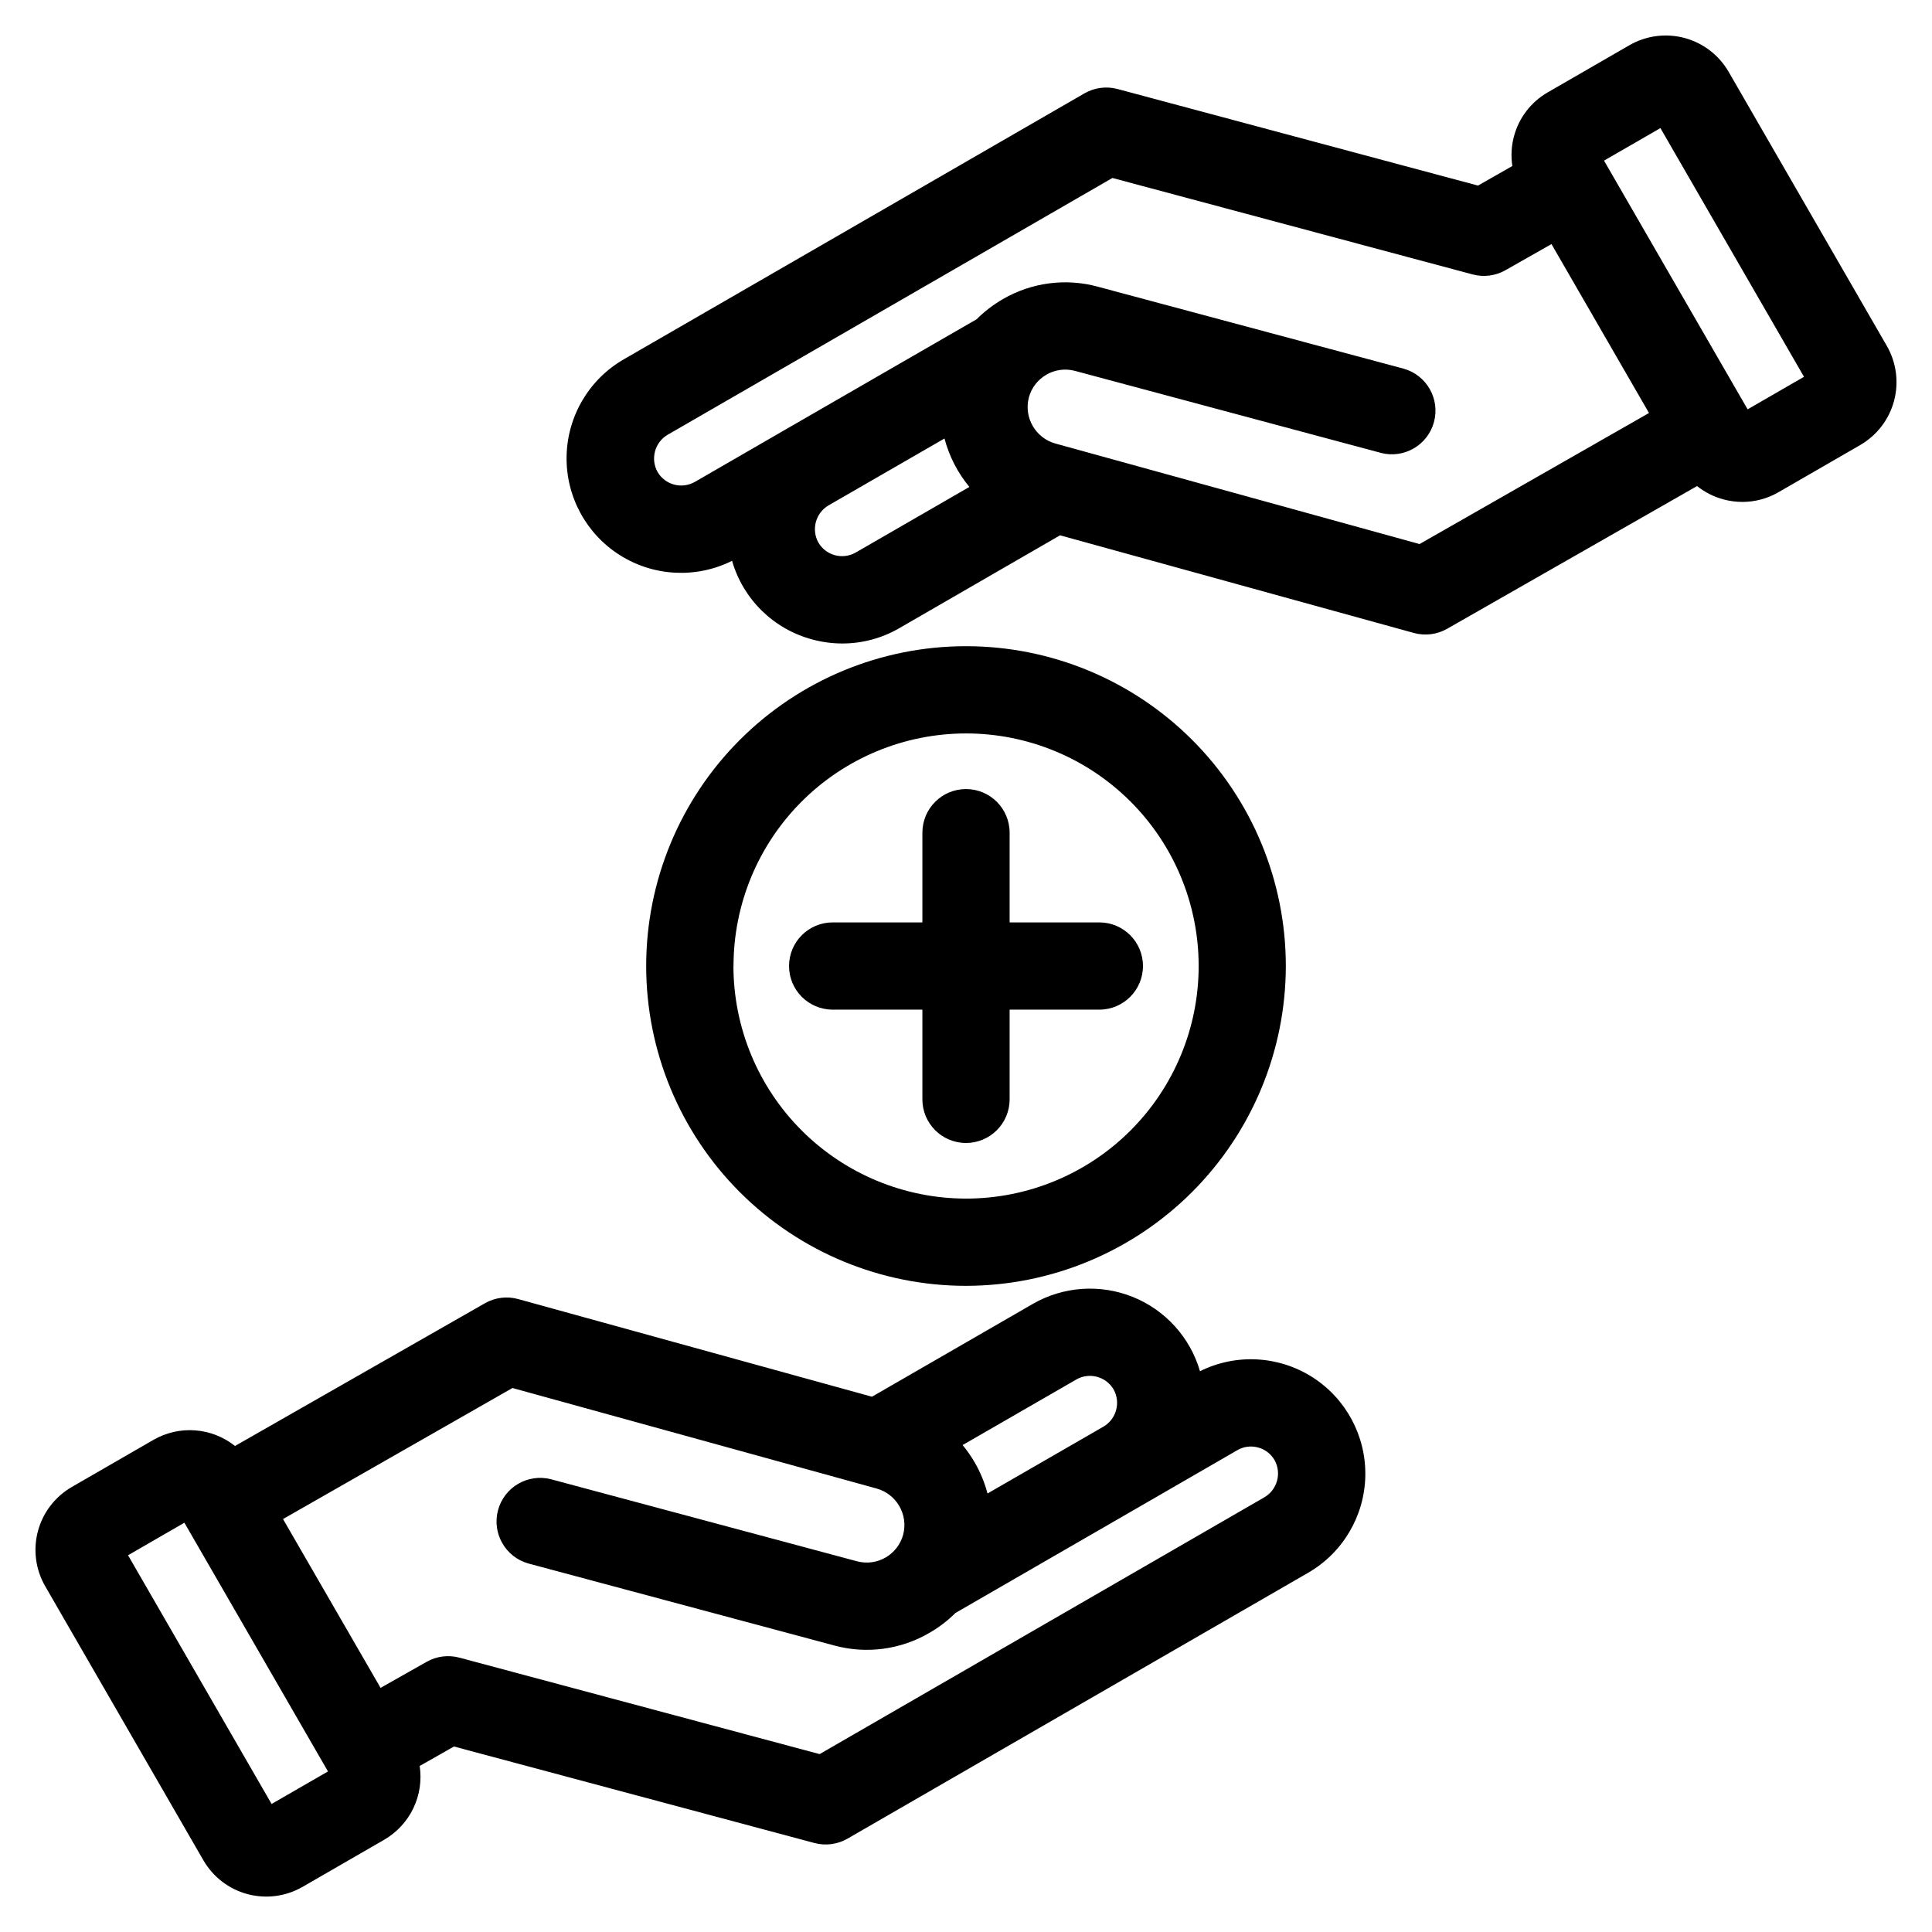 <?xml version="1.0" encoding="UTF-8"?>
<!-- Uploaded to: ICON Repo, www.svgrepo.com, Generator: ICON Repo Mixer Tools -->
<svg fill="#000000" width="800px" height="800px" version="1.1" viewBox="144 144 512 512" xmlns="http://www.w3.org/2000/svg">
 <path d="m272.52 489.37-66.242 37.828c-3.019-2.402-6.695-3.848-10.547-4.137-3.848-0.293-7.695 0.582-11.043 2.504l-21.68 12.512c-4.414 2.555-7.633 6.754-8.953 11.68-1.32 4.926-0.633 10.176 1.914 14.594l41.938 72.656v-0.004c2.555 4.414 6.754 7.637 11.68 8.957 4.926 1.316 10.176 0.629 14.594-1.918l21.664-12.504c3.34-1.941 6.019-4.844 7.691-8.324 1.676-3.484 2.262-7.391 1.684-11.211l9.086-5.16 95.523 25.574c2.961 0.793 6.113 0.375 8.77-1.156l122.09-70.469c9.18-5.312 14.918-15.031 15.133-25.637 0.215-10.602-5.125-20.547-14.082-26.227-8.961-5.676-20.234-6.262-29.73-1.543-2.602-8.945-9.168-16.203-17.812-19.684-8.645-3.481-18.406-2.801-26.484 1.844l-42.633 24.602-93.762-25.879c-2.961-0.816-6.125-0.422-8.793 1.102zm-56.543 132.7-38.043-65.91 14.93-8.625 38.055 65.914zm261.4-94.477c1.844 0.48 3.426 1.684 4.383 3.336 1.934 3.457 0.758 7.824-2.652 9.848l-117.9 68.078-95.457-25.562h-0.004c-2.934-0.785-6.059-0.387-8.695 1.113l-12.199 6.894-25.852-44.738 60.809-34.727 96.48 26.633c5.301 1.457 8.449 6.902 7.062 12.223-1.434 5.324-6.902 8.484-12.23 7.066l-81.109-21.742h0.004c-6.137-1.574-12.395 2.086-14.035 8.203-1.641 6.117 1.949 12.418 8.047 14.125l81.113 21.742v0.004c8.477 2.289 17.52 1.09 25.105-3.332 2.539-1.453 4.879-3.238 6.953-5.301l50.832-29.348 23.863-13.789c1.656-0.969 3.629-1.23 5.481-0.727zm-48.109-18.031h-0.004c3.457-1.953 7.84-0.773 9.848 2.648 1.93 3.461 0.754 7.824-2.652 9.844l-30.758 17.738c-0.758-2.875-1.898-5.641-3.387-8.219-0.941-1.625-2.019-3.168-3.215-4.613zm-29.266-62.66c-6.387 0-11.562-5.176-11.562-11.559v-23.777h-23.773c-6.387 0-11.562-5.176-11.562-11.559 0-6.387 5.176-11.562 11.562-11.562h23.773v-23.773c0-6.387 5.176-11.562 11.562-11.562 6.383 0 11.559 5.176 11.559 11.562v23.773h23.777c6.383 0 11.559 5.176 11.559 11.562 0 6.383-5.176 11.559-11.559 11.559h-23.777v23.777c0 3.062-1.219 6.004-3.387 8.172-2.168 2.168-5.106 3.387-8.172 3.387zm84.754-46.895c0-22.48-8.93-44.039-24.824-59.934-15.895-15.895-37.453-24.824-59.93-24.824-22.48 0-44.039 8.93-59.934 24.824-15.895 15.895-24.824 37.453-24.824 59.934 0 22.477 8.93 44.035 24.824 59.93 15.895 15.895 37.453 24.824 59.934 24.824 22.469-0.023 44.012-8.961 59.902-24.852s24.828-37.434 24.852-59.902zm-146.37 0h0.004c0-16.348 6.492-32.027 18.055-43.586 11.559-11.559 27.238-18.051 43.586-18.051 16.348 0.004 32.023 6.5 43.582 18.062 11.559 11.559 18.047 27.238 18.043 43.586 0 16.348-6.5 32.023-18.062 43.582-11.562 11.555-27.242 18.043-43.59 18.039-16.344-0.016-32.012-6.516-43.566-18.07-11.555-11.555-18.051-27.223-18.07-43.562zm263.71-236.99c-2.555-4.414-6.754-7.633-11.68-8.953-4.926-1.32-10.176-0.633-14.594 1.914l-21.664 12.504c-4.418 2.543-7.641 6.742-8.949 11.668-0.68 2.559-0.824 5.231-0.426 7.848l-9.105 5.184-95.523-25.594c-2.961-0.789-6.113-0.375-8.77 1.156l-122.07 70.477c-9.195 5.301-14.945 15.027-15.164 25.641-0.219 10.613 5.125 20.566 14.098 26.246 8.969 5.68 20.254 6.254 29.754 1.516 2.938 10.203 11.016 18.117 21.281 20.848 2.594 0.699 5.266 1.059 7.953 1.059 5.297 0 10.496-1.398 15.078-4.055l42.609-24.613 93.762 25.879c2.969 0.816 6.137 0.418 8.812-1.102l66.242-37.828c2.066 1.652 4.457 2.859 7.016 3.543 1.637 0.438 3.324 0.66 5.023 0.66 3.352-0.004 6.644-0.895 9.543-2.574l21.664-12.504v-0.004c4.414-2.555 7.633-6.754 8.953-11.68 1.316-4.926 0.629-10.172-1.914-14.59zm-231.36 127.43c-3.457 1.953-7.84 0.773-9.848-2.652-1.926-3.457-0.75-7.82 2.652-9.844l30.758-17.746v0.004c1.238 4.707 3.492 9.09 6.602 12.832zm149.46-2.266-96.48-26.633c-5.289-1.457-8.434-6.883-7.066-12.195 1.434-5.324 6.902-8.484 12.23-7.066l81.109 21.742v0.004c6.133 1.57 12.391-2.09 14.031-8.207s-1.945-12.418-8.047-14.125l-81.113-21.742v-0.004c-8.477-2.289-17.516-1.09-25.105 3.324-2.539 1.469-4.875 3.258-6.953 5.332l-50.828 29.328-23.863 13.789-0.004-0.004c-3.457 1.957-7.84 0.777-9.848-2.648-1.93-3.461-0.754-7.828 2.652-9.848l117.89-68.062 95.457 25.562v-0.004c2.934 0.789 6.059 0.387 8.699-1.113l12.199-6.926 25.844 44.766zm86.941-35.703-38.055-65.91 14.945-8.621 38.051 65.91z"/>
</svg>